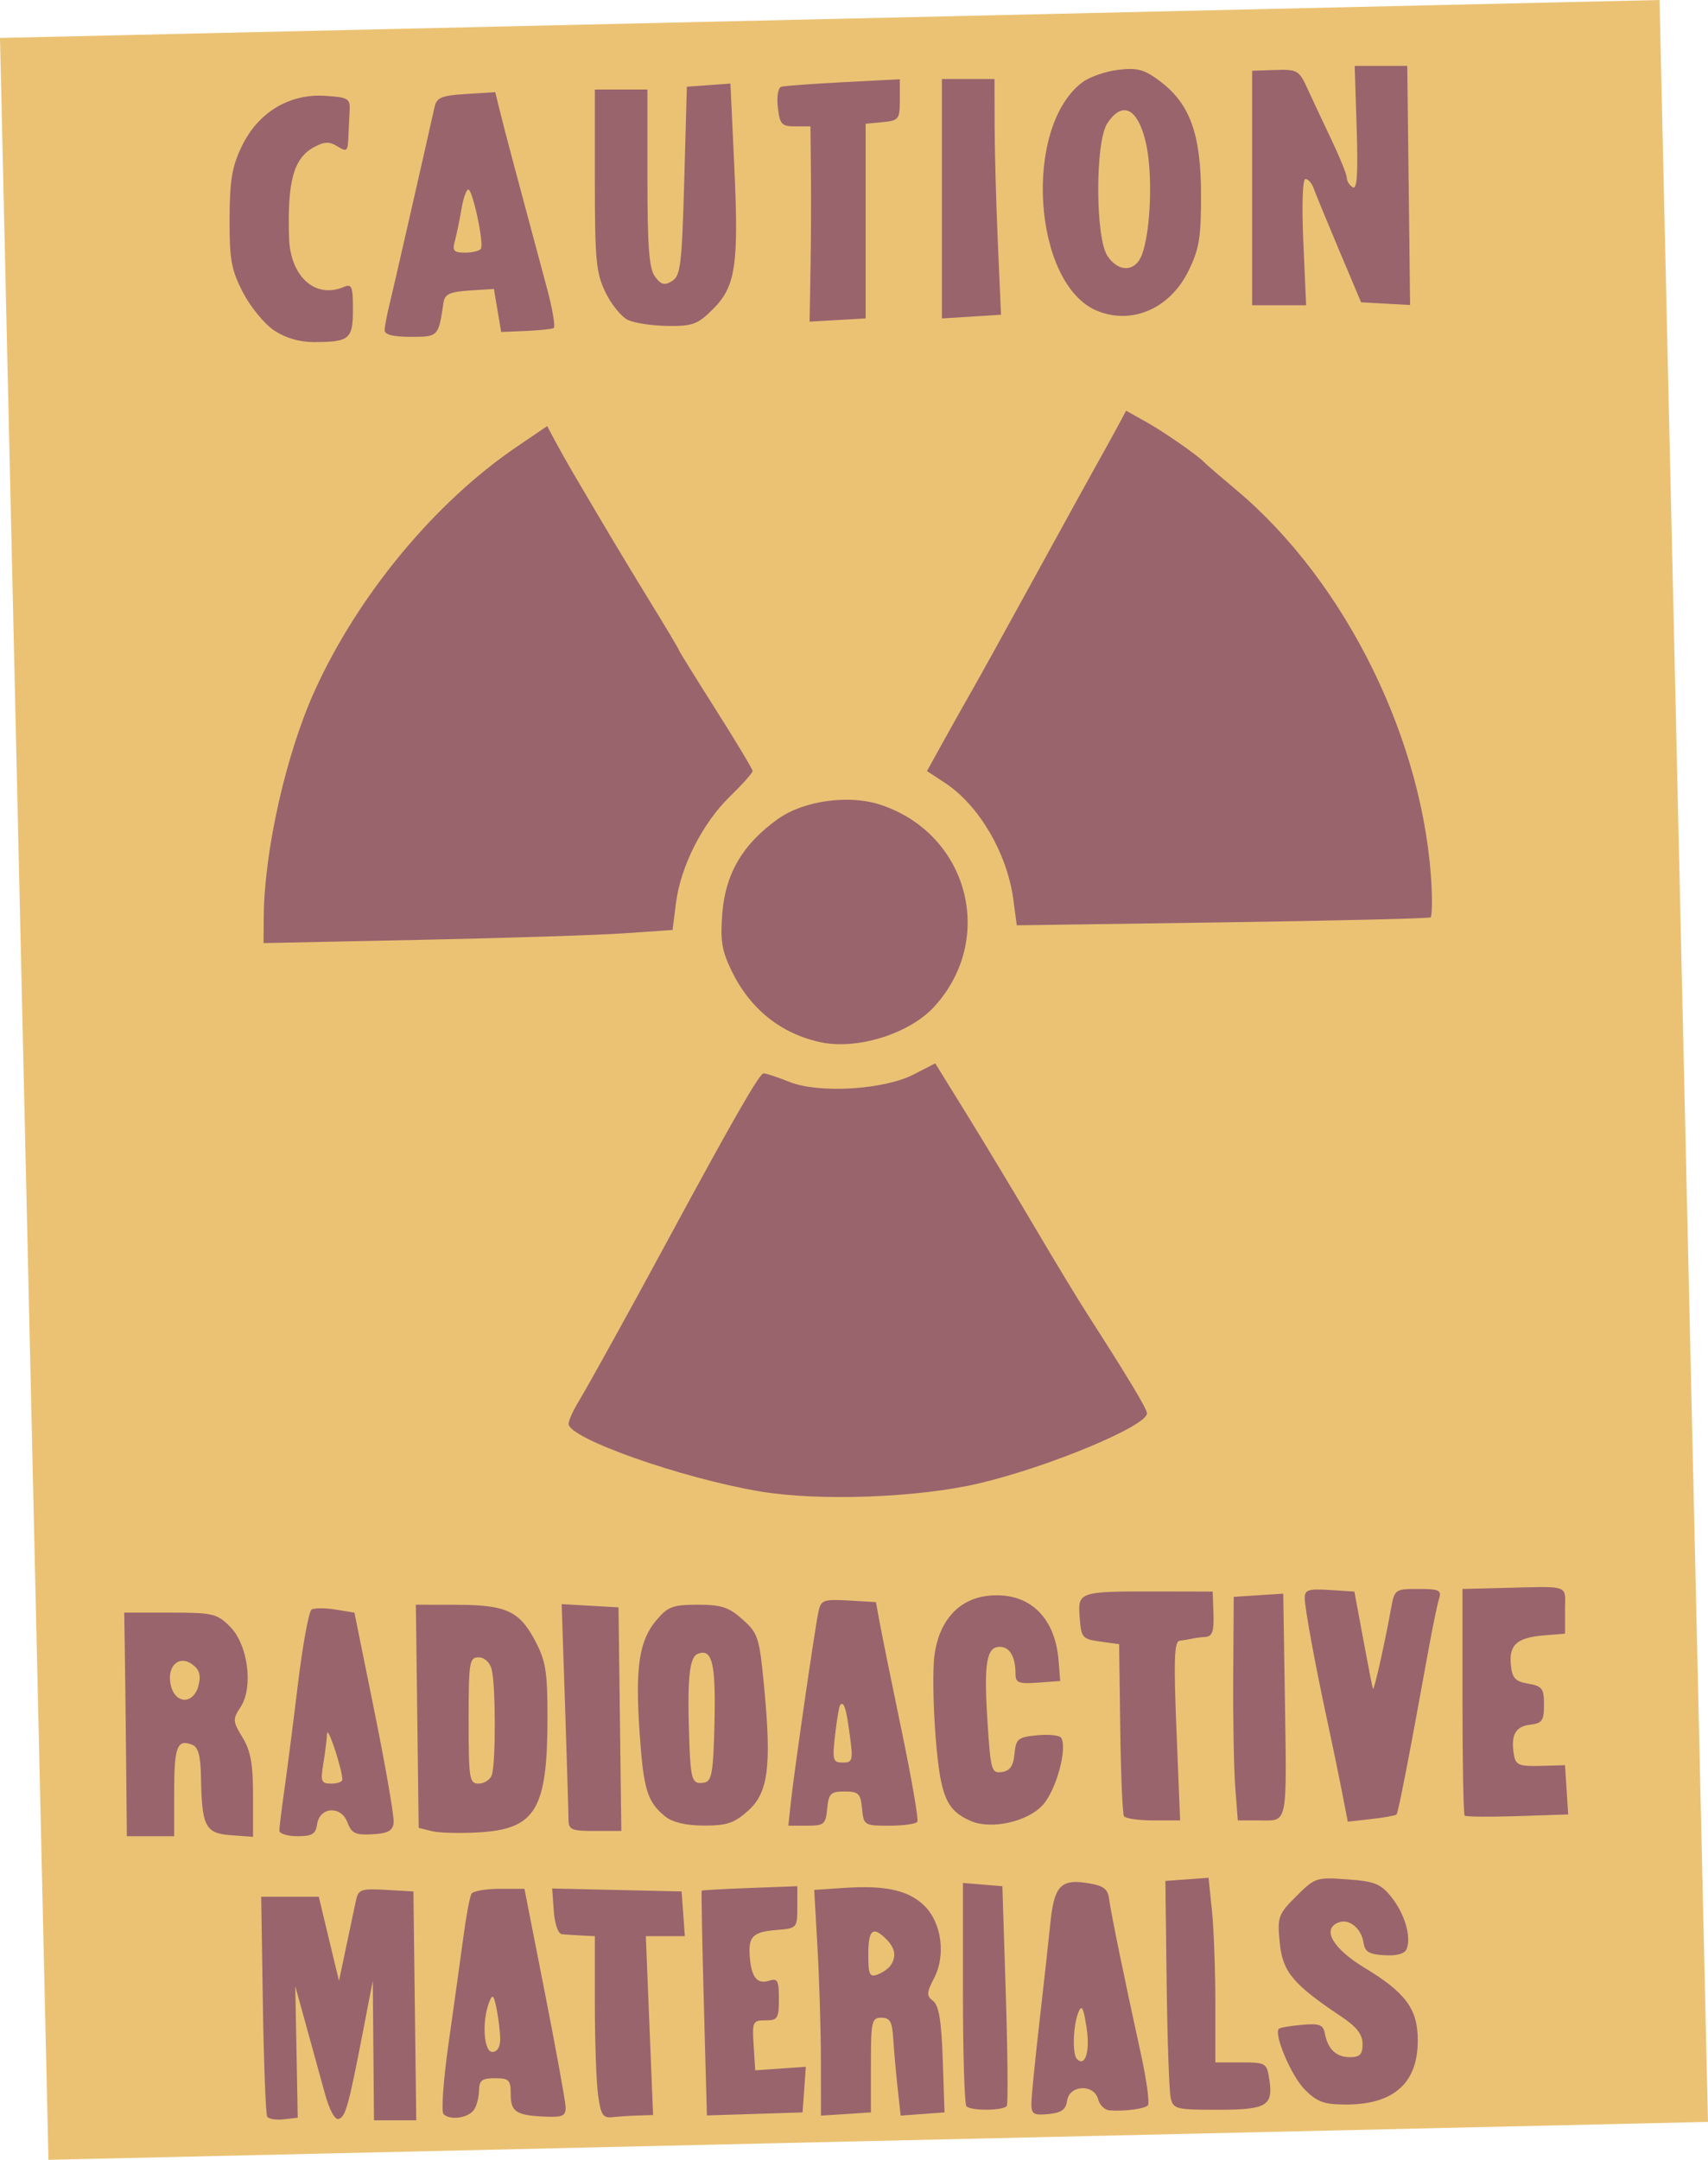 <?xml version="1.0" encoding="UTF-8" standalone="no"?>
<!-- Created with Inkscape (http://www.inkscape.org/) -->

<svg
   xmlns:dc="http://purl.org/dc/elements/1.1/"
   xmlns:cc="http://creativecommons.org/ns#"
   xmlns:rdf="http://www.w3.org/1999/02/22-rdf-syntax-ns#"
   xmlns:svg="http://www.w3.org/2000/svg"
   xmlns="http://www.w3.org/2000/svg"
   xmlns:sodipodi="http://sodipodi.sourceforge.net/DTD/sodipodi-0.dtd"
   xmlns:inkscape="http://www.inkscape.org/namespaces/inkscape"
   width="86.076mm"
   height="108.791mm"
   viewBox="0 0 86.076 108.791"
   version="1.1"
   id="svg8"
   inkscape:version="0.92.3 (2405546, 2018-03-11)"
   sodipodi:docname="Caution! Radioactive materials.svg">
  <title
     id="title52">Caution! Radioactive materials</title>
  <defs
     id="defs2" />
  <sodipodi:namedview
     id="base"
     pagecolor="#ffffff"
     bordercolor="#666666"
     borderopacity="1.0"
     inkscape:pageopacity="0.0"
     inkscape:pageshadow="2"
     inkscape:zoom="0.98994949"
     inkscape:cx="678.75237"
     inkscape:cy="188.79247"
     inkscape:document-units="mm"
     inkscape:current-layer="layer1"
     showgrid="false"
     fit-margin-top="0"
     fit-margin-left="0"
     fit-margin-right="0"
     fit-margin-bottom="0"
     inkscape:window-width="1920"
     inkscape:window-height="1017"
     inkscape:window-x="3832"
     inkscape:window-y="-8"
     inkscape:window-maximized="1" />
  <g
     inkscape:label="Layer 1"
     inkscape:groupmode="layer"
     id="layer1"
     transform="translate(299.483,-33.332)">
    <rect
       style="opacity:1;fill:#ebc274;fill-opacity:1;stroke:none;stroke-width:3;stroke-linejoin:miter;stroke-miterlimit:4;stroke-dasharray:none;stroke-dashoffset:0;stroke-opacity:1;paint-order:markers fill stroke"
       id="rect37"
       width="83.655"
       height="106.908"
       x="-300.21"
       y="28.393"
       transform="rotate(-1.309)" />
    <path
       style="fill:#99646c;fill-opacity:1;stroke-width:3.78"
       d="m -872.5,138.305 0.379,11.889 c 0.275,8.654 0.071,11.699 -0.75,11.191 -0.621,-0.384 -1.129,-1.197 -1.129,-1.809 0,-0.612 -1.305,-3.848 -2.898,-7.191 -1.594,-3.343 -3.656,-7.736 -4.582,-9.762 -1.59,-3.477 -1.93,-3.675 -6.102,-3.539 L -892,139.229 v 22.289 22.287 h 5.133 5.131 l -0.527,-12 c -0.312,-7.085 -0.149,-12 0.398,-12 0.51,0 1.208,0.787 1.551,1.75 0.343,0.962 2.514,6.236 4.826,11.719 l 4.205,9.969 4.66,0.254 4.66,0.254 -0.268,-22.723 -0.27,-22.723 h -5 z m -42.525,0.59 c -0.684,-0.012 -1.452,0.043 -2.369,0.146 -2.403,0.271 -5.502,1.341 -6.887,2.379 -11.349,8.502 -9.436,38.378 2.781,43.432 6.601,2.73 13.844,-0.4 17.35,-7.498 2.086,-4.223 2.441,-6.366 2.43,-14.557 -0.018,-11.443 -2.079,-17.211 -7.674,-21.479 -2.288,-1.745 -3.58,-2.387 -5.631,-2.424 z M -951,140.805 l -0.002,22.75 0.002,0.002 -0.002,22.75 5.621,-0.35 5.621,-0.35 -0.598,-13.652 c -0.329,-7.508 -0.608,-17.588 -0.619,-22.4 l -0.023,-8.75 h -5 z m -8,0.043 -10.75,0.557 c -5.912,0.305 -11.227,0.697 -11.811,0.873 -0.599,0.18 -0.878,1.888 -0.641,3.924 0.375,3.21 0.736,3.604 3.311,3.604 H -976 l 0.092,8.75 c 0.05,4.813 0.013,13.164 -0.082,18.557 l -0.172,9.805 5.33,-0.305 5.332,-0.307 v -18.5 -18.5 l 3.25,-0.312 c 3.06,-0.295 3.25,-0.542 3.25,-4.229 z m -32.217,0.82 -4.143,0.299 -4.141,0.297 -0.5,17.914 c -0.443,15.886 -0.705,18.04 -2.309,19.021 -1.447,0.886 -2.097,0.719 -3.25,-0.834 -1.121,-1.51 -1.441,-5.677 -1.441,-18.75 v -16.811 h -5 -5 v 17.186 c 0,15.196 0.234,17.667 2.019,21.355 1.111,2.294 3.023,4.656 4.25,5.248 1.227,0.592 4.638,1.107 7.58,1.145 4.755,0.06 5.716,-0.298 8.625,-3.207 4.327,-4.327 4.924,-8.396 4.031,-27.447 z m -44.723,1.637 -5.535,0.344 c -4.711,0.292 -5.605,0.664 -6.014,2.5 -1.987,8.932 -7.9,34.825 -8.6,37.656 -0.476,1.925 -0.877,4.062 -0.889,4.75 -0.016,0.836 1.626,1.25 4.957,1.25 5.266,0 5.273,-0.006 6.24,-6.5 0.241,-1.617 1.187,-2.057 4.941,-2.301 l 4.644,-0.301 0.691,4.092 0.692,4.092 4.656,-0.195 c 2.56,-0.108 4.956,-0.356 5.324,-0.551 0.369,-0.195 -0.207,-3.614 -1.279,-7.596 -5.609,-20.828 -7.948,-29.622 -8.842,-33.24 z m -33.637,0.658 c -6.254,0.058 -11.629,3.569 -14.543,9.578 -1.879,3.875 -2.316,6.448 -2.346,13.789 -0.031,7.762 0.322,9.722 2.523,14 1.408,2.736 4.062,5.987 5.898,7.225 2.168,1.461 4.837,2.25 7.609,2.25 6.767,0 7.434,-0.557 7.434,-6.213 0,-4.377 -0.218,-4.908 -1.75,-4.26 -5.421,2.294 -10.164,-1.962 -10.4,-9.332 -0.346,-10.781 0.868,-15.171 4.777,-17.264 1.975,-1.057 2.901,-1.083 4.436,-0.125 1.736,1.084 1.95,0.924 2.057,-1.547 0.065,-1.517 0.178,-3.885 0.25,-5.26 0.121,-2.3 -0.256,-2.524 -4.684,-2.807 -0.424,-0.027 -0.845,-0.039 -1.262,-0.035 z m 153.191,2.768 c 1.686,-0.078 3.184,2.002 4.15,6.074 1.371,5.774 0.986,16.894 -0.742,21.439 h -0.002 c -1.243,3.269 -4.46,3.351 -6.547,0.166 -2.315,-3.535 -2.333,-21.647 -0.023,-25.172 1.073,-1.637 2.152,-2.461 3.164,-2.508 z m -124.686,15.074 c 0.837,0 3.017,10.218 2.4,11.25 -0.247,0.412 -1.599,0.75 -3.006,0.75 -2.168,0 -2.463,-0.342 -1.939,-2.25 0.339,-1.238 0.899,-3.938 1.244,-6 0.345,-2.062 0.93,-3.75 1.301,-3.75 z m 125.096,42.049 -1.455,2.727 c -0.801,1.499 -2.495,4.57 -3.764,6.824 -1.268,2.255 -6.725,12.155 -12.123,22 -5.399,9.845 -10.724,19.475 -11.836,21.4 -1.112,1.925 -3.521,6.21 -5.354,9.52 l -3.332,6.018 3.42,2.242 c 6.474,4.244 11.843,13.408 13.01,22.207 l 0.646,4.869 39.131,-0.562 c 21.522,-0.309 39.328,-0.738 39.57,-0.951 0.242,-0.214 0.33,-2.741 0.195,-5.615 -1.292,-27.627 -16.247,-58.089 -37.113,-75.594 -3.037,-2.548 -5.746,-4.882 -6.021,-5.186 -1.182,-1.307 -7.796,-5.911 -11.236,-7.822 z m -110.092,2.922 -5.812,3.947 c -15.51,10.532 -30.073,28.092 -38.336,46.219 -5.502,12.069 -9.673,30.559 -9.754,43.232 l -0.031,4.869 29.75,-0.617 c 16.363,-0.339 33.863,-0.901 38.889,-1.248 l 9.139,-0.629 0.65,-5.123 c 0.887,-6.973 5.043,-15.179 10.248,-20.238 2.379,-2.312 4.324,-4.493 4.324,-4.848 0,-0.354 -3.15,-5.608 -7,-11.674 -3.85,-6.066 -7,-11.149 -7,-11.297 0,-0.147 -2.458,-4.272 -5.463,-9.166 -4.816,-7.846 -8.37,-13.786 -14.844,-24.818 -0.994,-1.693 -2.471,-4.323 -3.283,-5.844 z m 57.17,71.018 c -4.835,-0.051 -9.973,1.278 -13.342,3.695 -6.628,4.755 -9.912,10.32 -10.514,17.816 -0.419,5.214 -0.11,7.154 1.748,10.992 3.526,7.284 9.433,12.009 17.004,13.602 6.971,1.466 16.873,-1.651 21.559,-6.787 11.775,-12.906 6.447,-32.859 -10.244,-38.367 -1.879,-0.62 -4.013,-0.928 -6.211,-0.951 z m 16.633,50.107 -4.119,2.117 c -5.657,2.911 -18.003,3.651 -23.594,1.414 -2.235,-0.894 -4.46,-1.627 -4.943,-1.627 -0.765,0 -5.877,8.9 -18.096,31.5 -7.3,13.503 -15.305,27.979 -17.084,30.896 -1.041,1.708 -1.895,3.607 -1.897,4.221 -0.01,2.763 21.558,10.363 36.496,12.861 11.179,1.87 29.963,1.178 41.492,-1.529 C -930.744,404.64 -912,396.834 -912,394.424 c 0,-0.836 -3.616,-6.848 -11.5,-19.119 -1.767,-2.75 -6.261,-10.175 -9.988,-16.5 -3.727,-6.325 -9.476,-15.865 -12.775,-21.201 z m 114.963,99.547 c -1.857,0.013 -4.419,0.105 -7.949,0.191 l -6.75,0.166 v 21.334 c 0,11.733 0.185,21.521 0.412,21.75 0.227,0.229 4.751,0.273 10.053,0.098 l 9.639,-0.32 -0.301,-4.68 -0.303,-4.68 -4.656,0.129 c -4.016,0.112 -4.709,-0.163 -5.039,-2 -0.675,-3.763 0.222,-5.497 3.008,-5.818 2.345,-0.271 2.688,-0.756 2.688,-3.801 0,-3.097 -0.338,-3.55 -3,-4.006 -2.482,-0.425 -3.052,-1.045 -3.301,-3.594 -0.372,-3.805 1.166,-5.167 6.312,-5.586 l 3.988,-0.324 v -4.449 c 0,-3.764 0.771,-4.449 -4.801,-4.41 z m -23.086,0.357 c -4.438,0 -4.534,0.07 -5.203,3.75 -1.258,6.923 -3.249,15.755 -3.438,15.25 -0.103,-0.275 -0.939,-4.55 -1.857,-9.5 l -1.67,-9 L -877.277,428 c -3.998,-0.258 -4.723,-0.028 -4.723,1.5 1.9e-4,1.95 2.016,12.884 4.408,23.92 0.821,3.787 2.007,9.528 2.637,12.756 l 1.146,5.867 4.453,-0.502 c 2.45,-0.276 4.616,-0.667 4.814,-0.869 0.33,-0.336 2.374,-10.865 6.068,-31.262 0.787,-4.343 1.696,-8.73 2.02,-9.75 0.514,-1.619 0.015,-1.855 -3.934,-1.855 z m -54.248,0.48 c -10.43,0.053 -10.48,0.619 -10.166,4.906 0.285,3.894 0.494,4.14 3.902,4.613 l 3.602,0.5 0.213,15.951 c 0.117,8.768 0.435,16.301 0.707,16.748 0.272,0.44 2.786,0.801 5.588,0.801 h 5.094 l -0.689,-17 c -0.549,-13.518 -0.426,-17.031 0.598,-17.152 0.708,-0.084 1.737,-0.257 2.287,-0.385 0.55,-0.128 1.74,-0.284 2.645,-0.348 1.275,-0.089 1.612,-1.071 1.5,-4.365 l -0.145,-4.25 -10,-0.019 c -1.943,-0.004 -3.645,-0.008 -5.135,0 z m 28.551,0.414 -4.709,0.303 -4.707,0.303 -0.098,15 c -0.054,8.25 0.12,17.813 0.387,21.25 l 0.484,6.25 h 4.297 c 5.264,0 5.033,1.207 4.637,-24.303 z m -54.826,0.318 c -0.458,0.012 -0.928,0.044 -1.406,0.1 -5.545,0.641 -9.247,4.791 -10.104,11.332 -0.35,2.671 -0.244,9.693 0.234,15.604 0.906,11.192 2.016,13.827 6.686,15.861 3.861,1.683 10.786,0.146 13.68,-3.035 2.555,-2.808 4.736,-10.782 3.498,-12.785 -0.29,-0.47 -2.336,-0.684 -4.547,-0.473 -3.68,0.351 -4.044,0.651 -4.324,3.535 -0.225,2.313 -0.863,3.229 -2.402,3.449 -1.971,0.281 -2.134,-0.288 -2.73,-9.5 -0.722,-11.153 -0.208,-14.299 2.336,-14.299 1.887,0 2.99,1.896 2.99,5.139 0,1.706 0.58,1.933 4.25,1.668 l 4.25,-0.309 -0.314,-3.926 c -0.636,-7.924 -5.218,-12.543 -12.096,-12.361 z m -30.648,0.891 c -2.16,0.034 -2.543,0.527 -2.896,2.096 -0.637,2.827 -4.675,30.7 -5.295,36.551 l -0.451,4.25 h 3.537 c 3.26,0 3.563,-0.255 3.852,-3.25 0.277,-2.875 0.659,-3.25 3.312,-3.25 2.654,0 3.035,0.375 3.312,3.25 0.307,3.18 0.419,3.25 5.191,3.25 2.683,0 5.082,-0.338 5.332,-0.75 0.25,-0.412 -1.091,-8.175 -2.979,-17.25 -1.888,-9.075 -3.763,-18.3 -4.168,-20.5 l -0.736,-4 -5.195,-0.301 c -1.18,-0.068 -2.096,-0.107 -2.816,-0.096 z m -51.752,0.781 0.644,19.309 c 0.354,10.619 0.647,20.319 0.654,21.557 0.01,2.033 0.495,2.25 5.031,2.25 h 5.02 l -0.27,-21.25 -0.27,-21.25 -5.406,-0.307 z m -27.729,0.115 0.27,21.207 0.27,21.205 2.5,0.623 c 1.375,0.343 5.425,0.448 9,0.232 10.769,-0.649 12.983,-4.375 12.994,-21.859 0,-8.642 -0.329,-10.726 -2.32,-14.5 -3.02,-5.722 -5.519,-6.874 -14.943,-6.893 z m 53.611,0 c -4.753,0 -5.69,0.354 -7.889,2.967 -3.274,3.891 -4.02,8.898 -3.174,21.316 0.739,10.847 1.453,13.187 4.857,15.945 1.403,1.136 3.925,1.735 7.367,1.75 4.352,0.018 5.769,-0.456 8.404,-2.811 3.85,-3.44 4.496,-8.449 3.049,-23.615 -0.892,-9.352 -1.137,-10.117 -4.084,-12.75 -2.613,-2.335 -4.034,-2.803 -8.531,-2.803 z m -71.711,0.676 c -0.824,5.6e-4 -1.466,0.08 -1.728,0.242 -0.524,0.324 -1.689,6.663 -2.588,14.086 -0.899,7.423 -2.065,16.509 -2.59,20.189 -0.525,3.68 -0.955,7.168 -0.955,7.75 0,0.582 1.543,1.058 3.43,1.059 2.796,0 3.49,-0.416 3.75,-2.25 0.475,-3.344 4.537,-3.625 5.764,-0.398 0.804,2.114 1.522,2.458 4.752,2.279 2.945,-0.163 3.858,-0.652 4.043,-2.17 0.131,-1.078 -1.494,-10.511 -3.611,-20.961 l -3.85,-19 -3.596,-0.586 c -0.989,-0.161 -1.996,-0.241 -2.82,-0.24 z m -37.361,0.824 0.117,7.5 c 0.064,4.125 0.177,13.688 0.25,21.25 l 0.133,13.752 h 4.5 4.5 v -8.441 c 0,-8.571 0.562,-10.048 3.41,-8.955 1.175,0.451 1.616,2.081 1.689,6.252 0.165,9.331 0.823,10.596 5.691,10.951 l 4.209,0.307 v -7.807 c 0,-6.042 -0.456,-8.55 -2.004,-11.088 -1.873,-3.072 -1.895,-3.437 -0.369,-5.766 2.478,-3.782 1.417,-11.867 -2.006,-15.293 -2.473,-2.475 -3.267,-2.662 -11.387,-2.662 z m 110.031,7.621 c 1.958,-0.004 2.449,3.411 2.221,13.367 -0.214,9.31 -0.504,11.038 -1.908,11.307 -2.279,0.436 -2.607,-0.401 -2.861,-7.295 -0.456,-12.354 -0.061,-16.531 1.619,-17.176 0.342,-0.131 0.65,-0.203 0.93,-0.203 z m -42.646,0.879 c 1.108,0 2.132,0.927 2.486,2.25 0.787,2.94 0.804,18.132 0.021,20.17 v 0 c -0.334,0.87 -1.459,1.58 -2.5,1.58 -1.752,0 -1.895,-0.893 -1.895,-12 0,-11.086 0.145,-12 1.885,-12 z m -56.301,0.662 c 0.573,-0.011 1.208,0.198 1.859,0.674 1.367,1 1.678,2.049 1.185,4.01 -0.897,3.572 -4.35,3.618 -5.24,0.07 -0.68,-2.711 0.476,-4.721 2.195,-4.754 z m 125.432,8.195 c 0.509,0.034 0.9,1.699 1.465,5.893 0.654,4.854 0.552,5.25 -1.34,5.25 -1.878,0 -1.997,-0.434 -1.453,-5.25 0.326,-2.888 0.755,-5.437 0.953,-5.666 0.134,-0.155 0.257,-0.234 0.375,-0.227 z m -97.848,5.416 c 0.489,0.03 2.763,7.048 2.812,8.977 0.011,0.412 -0.939,0.75 -2.111,0.75 -1.906,0 -2.066,-0.396 -1.512,-3.75 0.341,-2.063 0.665,-4.65 0.721,-5.75 0.01,-0.16 0.039,-0.23 0.09,-0.227 z m 167.537,27.627 -4.104,0.301 -4.102,0.299 0.244,19.5 c 0.135,10.725 0.481,20.512 0.77,21.75 0.492,2.112 1.037,2.25 8.883,2.25 9.376,0 10.639,-0.735 9.873,-5.75 -0.482,-3.156 -0.638,-3.25 -5.383,-3.25 H -899 v -11.352 c 0,-6.244 -0.292,-14.142 -0.648,-17.551 z m 22.891,0.125 c -2.723,0.014 -3.552,0.731 -6.201,3.381 -3.45,3.45 -3.618,3.918 -3.148,8.807 0.534,5.555 2.482,7.902 11.652,14.029 2.984,1.994 4.102,3.424 4.102,5.25 0,1.976 -0.505,2.508 -2.377,2.508 -2.638,0 -4.213,-1.479 -4.791,-4.5 -0.321,-1.674 -1.027,-1.943 -4.357,-1.65 -2.186,0.192 -4.159,0.527 -4.385,0.744 -1.036,0.997 2.382,9.032 4.924,11.574 2.36,2.36 3.674,2.832 7.863,2.832 9.059,0 13.623,-4.079 13.623,-12.176 0,-5.958 -2.272,-9.07 -10.055,-13.771 -6.124,-3.699 -8.267,-7.415 -5.002,-8.668 2.017,-0.774 4.346,1.14 4.746,3.9 0.246,1.694 1.074,2.179 3.986,2.34 2.407,0.133 3.865,-0.288 4.223,-1.221 0.893,-2.328 -0.403,-6.701 -2.914,-9.834 -2.029,-2.532 -3.174,-2.991 -8.398,-3.369 -1.466,-0.106 -2.583,-0.18 -3.49,-0.176 z m -48.363,0.68 c -3.081,0.089 -4.018,2.05 -4.602,7.795 -0.335,3.3 -1.281,11.85 -2.102,19 -0.82,7.15 -1.498,14.042 -1.51,15.314 -0.017,2.011 0.406,2.272 3.23,2 2.491,-0.24 3.325,-0.84 3.57,-2.564 0.426,-2.999 5.12,-3.198 5.891,-0.25 0.288,1.1 1.258,2.05 2.156,2.111 2.97,0.201 6.622,-0.273 7.301,-0.947 0.367,-0.365 -0.217,-4.714 -1.299,-9.664 -3.303,-15.116 -5.715,-26.872 -6.051,-29.486 -0.259,-2.018 -1.029,-2.601 -4.088,-3.096 -0.961,-0.155 -1.787,-0.234 -2.498,-0.213 z M -947,483.686 v 20.893 c 0,11.492 0.299,21.194 0.666,21.561 0.913,0.913 7.107,0.845 7.676,-0.084 0.253,-0.412 0.167,-9.975 -0.191,-21.25 l -0.65,-20.5 -3.75,-0.311 z m -31.5,0.619 -9,0.338 c -4.95,0.185 -9.079,0.415 -9.176,0.51 -0.097,0.095 0.085,9.748 0.404,21.449 l 0.58,21.275 9.096,-0.285 9.096,-0.287 0.312,-4.338 0.311,-4.338 -4.811,0.338 -4.812,0.338 -0.305,-4.75 c -0.289,-4.507 -0.174,-4.75 2.25,-4.75 2.321,0 2.555,-0.371 2.555,-4.066 0,-3.553 -0.243,-3.99 -1.916,-3.459 -2.216,0.703 -3.316,-0.675 -3.619,-4.531 -0.306,-3.892 0.542,-4.75 5.049,-5.117 3.931,-0.32 3.986,-0.383 3.986,-4.326 z m 11.857,0.193 c -0.867,0.015 -1.781,0.055 -2.748,0.119 l -5.893,0.391 0.633,11.148 c 0.348,6.132 0.637,15.786 0.641,21.453 l 0.002,0.002 0.008,10.305 4.75,-0.305 4.75,-0.307 v -9 c 0,-8.333 0.148,-9 2,-9 1.626,0 2.046,0.749 2.246,4 0.135,2.2 0.508,6.388 0.828,9.305 l 0.584,5.303 4.17,-0.303 4.172,-0.305 -0.336,-10 c -0.247,-7.349 -0.729,-10.308 -1.82,-11.162 -1.308,-1.023 -1.284,-1.55 0.195,-4.412 2.221,-4.294 1.408,-10.432 -1.807,-13.646 -2.591,-2.591 -6.306,-3.693 -12.375,-3.586 z m -58.475,0.244 0.309,4.281 c 0.181,2.504 0.828,4.333 1.559,4.406 0.688,0.068 2.375,0.181 3.75,0.25 l 2.5,0.125 v 12.861 c 0,7.073 0.275,14.869 0.611,17.324 0.522,3.811 0.925,4.429 2.75,4.223 1.176,-0.133 3.393,-0.278 4.926,-0.324 l 2.787,-0.084 -0.689,-17 -0.69,-17 h 3.709 3.711 l -0.309,-4.25 -0.307,-4.25 -12.309,-0.281 z m -10.02,0.062 c -2.61,0 -5.004,0.42 -5.32,0.932 -0.316,0.511 -1.014,4.224 -1.551,8.25 -0.537,4.026 -1.794,13.053 -2.793,20.061 -1,7.007 -1.44,13.118 -0.979,13.58 1.268,1.268 4.82,0.725 5.844,-0.893 0.498,-0.786 0.912,-2.442 0.92,-3.68 0.012,-1.83 0.576,-2.25 3.016,-2.25 2.673,0 3,0.332 3,3.033 0,3.376 1.05,4.049 6.672,4.277 3.221,0.131 3.819,-0.16 3.768,-1.828 -0.034,-1.09 -1.809,-10.87 -3.945,-21.732 l -3.885,-19.75 z m -24.414,0.102 c -2.169,0.033 -2.541,0.526 -2.877,2.098 -0.271,1.266 -1.108,5.226 -1.861,8.801 l -1.369,6.5 -1.922,-8 -1.92,-8 h -5.475 -5.477 l 0.322,20.5 c 0.177,11.275 0.547,20.865 0.82,21.309 0.273,0.444 1.692,0.669 3.152,0.5 l 2.656,-0.309 -0.234,-12.5 -0.234,-12.5 2.072,7.5 c 1.14,4.125 2.729,9.894 3.531,12.818 0.887,3.231 1.931,5.163 2.662,4.924 1.309,-0.428 1.863,-2.429 4.633,-16.742 l 1.838,-9.5 0.117,13.25 0.115,13.25 h 4.019 4.02 l -0.27,-21.75 -0.27,-21.75 -5.219,-0.301 c -1.187,-0.069 -2.109,-0.109 -2.832,-0.098 z m 95.768,8.014 c 0.528,-0.002 1.25,0.496 2.211,1.457 1.702,1.702 1.962,3.314 0.807,5.002 -0.404,0.59 -1.522,1.363 -2.484,1.719 -1.502,0.554 -1.75,0.011 -1.75,-3.824 0,-2.956 0.338,-4.35 1.217,-4.354 z m -72.644,12.395 c 0.236,0.067 0.445,0.827 0.762,2.412 0.366,1.831 0.666,4.397 0.666,5.703 0,1.444 -0.588,2.375 -1.5,2.375 -1.639,0 -2.007,-5.844 -0.596,-9.453 0.283,-0.724 0.484,-1.09 0.668,-1.037 z m 111.9,2.176 c 0.343,-0.084 0.622,1.015 1.029,3.641 0.703,4.538 -0.226,7.618 -1.818,6.025 -0.909,-0.909 -0.747,-6.346 0.264,-8.852 0.2,-0.495 0.369,-0.776 0.525,-0.814 z"
       transform="scale(0.265)"
       id="path23"
       inkscape:connector-curvature="0"
       sodipodi:nodetypes="cccscccccccccsccccccccccccccccccccccccccccccccscccccccccsccccsccscccscccccccccccsccccccccccsccscsscccccccscccccccscsccsccccsccccccccscccccccccccccscscccccccscccccccscccccscscccccsccccccccsccccscssccccccccccccsccccccscccscccccccccccscccccccccccccssccccccccscscscscccccccsccccccccccccccsccccsccsscscsccccccccsccccccsccccccccscccccccscccssscccccccscccccsccccccccscscsccccccssccccsscscccccccsccccccccccccsccccccccccccccccccsssccsccccccccccssccccccccsccccccsccccccccccccsccccccssccccscccccccccccccccccccccccccccscccssccssccccscc" />
  </g>
</svg>
